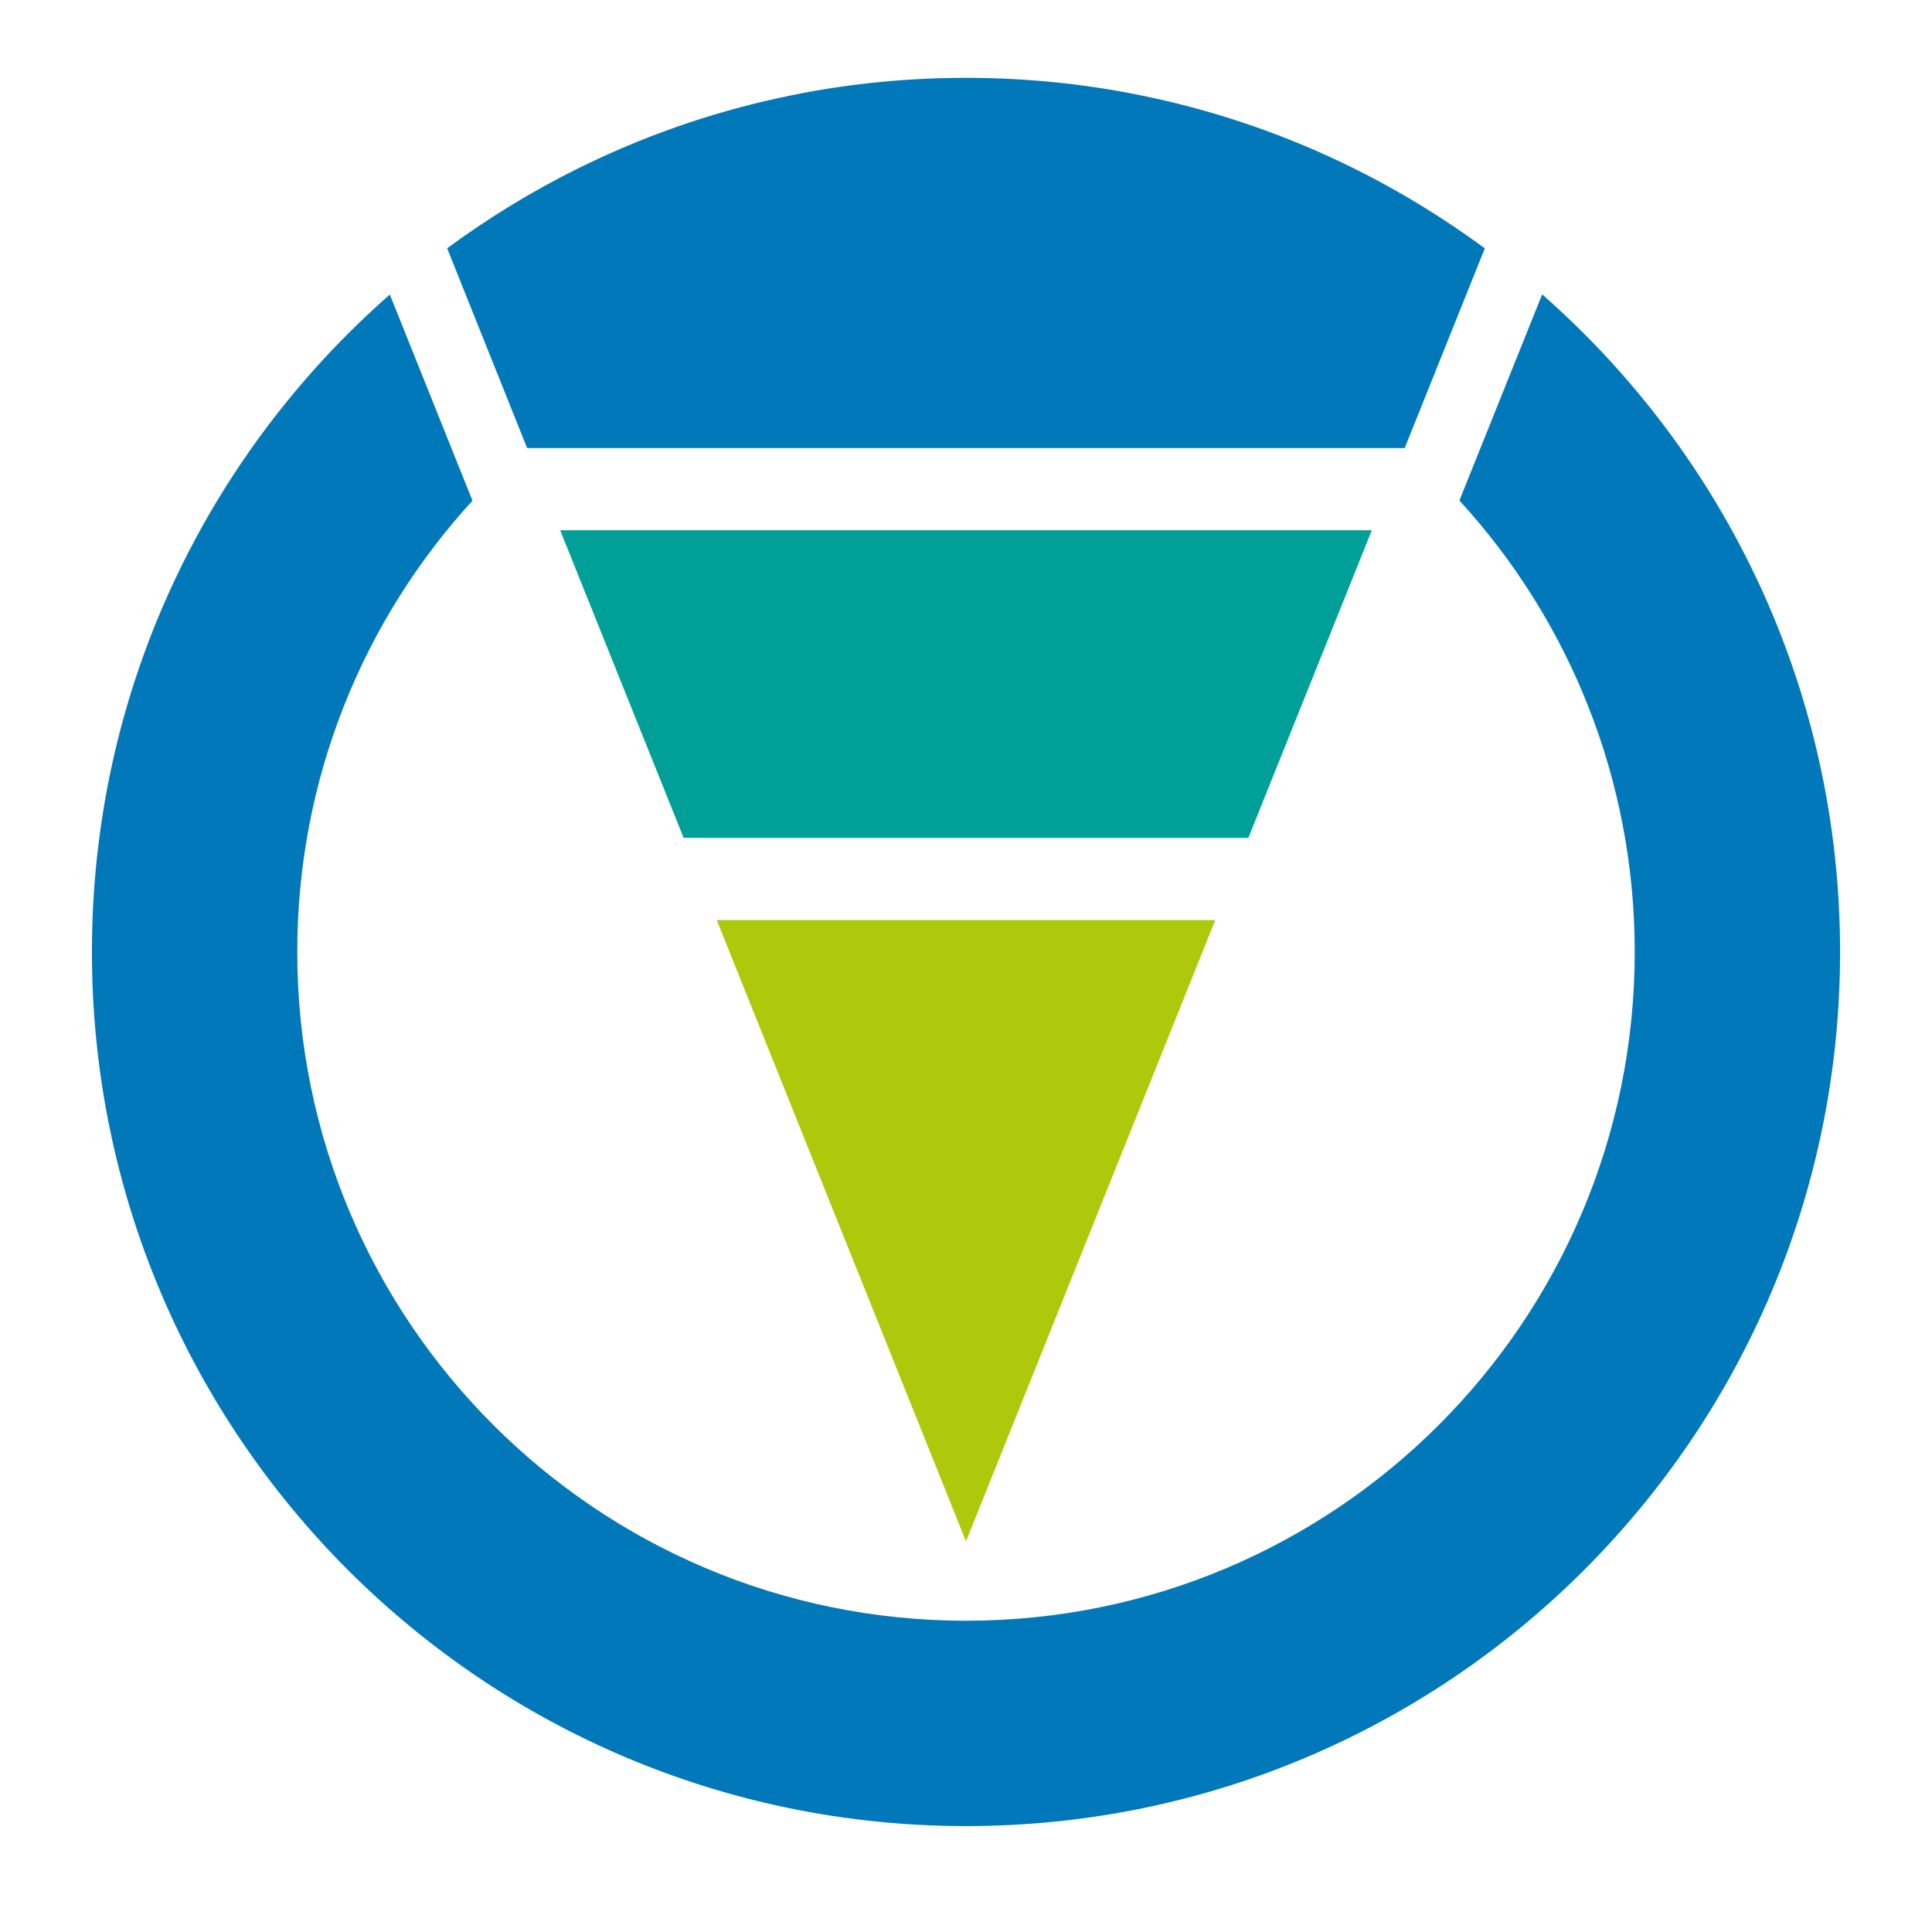 <svg xmlns="http://www.w3.org/2000/svg" id="Capa_1" data-name="Capa 1" viewBox="0 0 512 512"><defs><style>      .cls-1 {        fill: #0078ba;      }      .cls-2 {        fill: #00a099;      }      .cls-3 {        fill: #aec90b;      }    </style></defs><path class="cls-1" d="m487.64,252.27c0,127.95-103.71,231.66-231.62,231.66S24.36,380.22,24.36,252.27c0-69.45,30.55-131.76,78.95-174.21l21.9,54.62c-28.84,31.5-46.43,73.49-46.43,119.59,0,97.89,79.35,177.24,177.24,177.24s177.2-79.35,177.2-177.24c0-46.13-17.59-88.13-46.46-119.63l21.93-54.62c48.4,42.48,78.95,104.8,78.95,174.24Z"></path><polygon class="cls-3" points="322.06 243.83 256 408.48 189.94 243.83 322.06 243.83"></polygon><polygon class="cls-2" points="363.55 140.52 330.83 222.04 181.17 222.04 148.45 140.52 363.55 140.52"></polygon><path class="cls-1" d="m393.5,65.8l-21.18,52.78-.07.16h-232.54l-.07-.13-21.14-52.81c10.95-8.06,22.59-15.19,34.89-21.27,16.7-8.25,34.53-14.57,53.2-18.61,15.91-3.49,32.45-5.29,49.42-5.29s33.51,1.81,49.42,5.29c18.64,4.04,36.5,10.36,53.17,18.61,12.3,6.08,23.94,13.22,34.89,21.27Z"></path></svg>